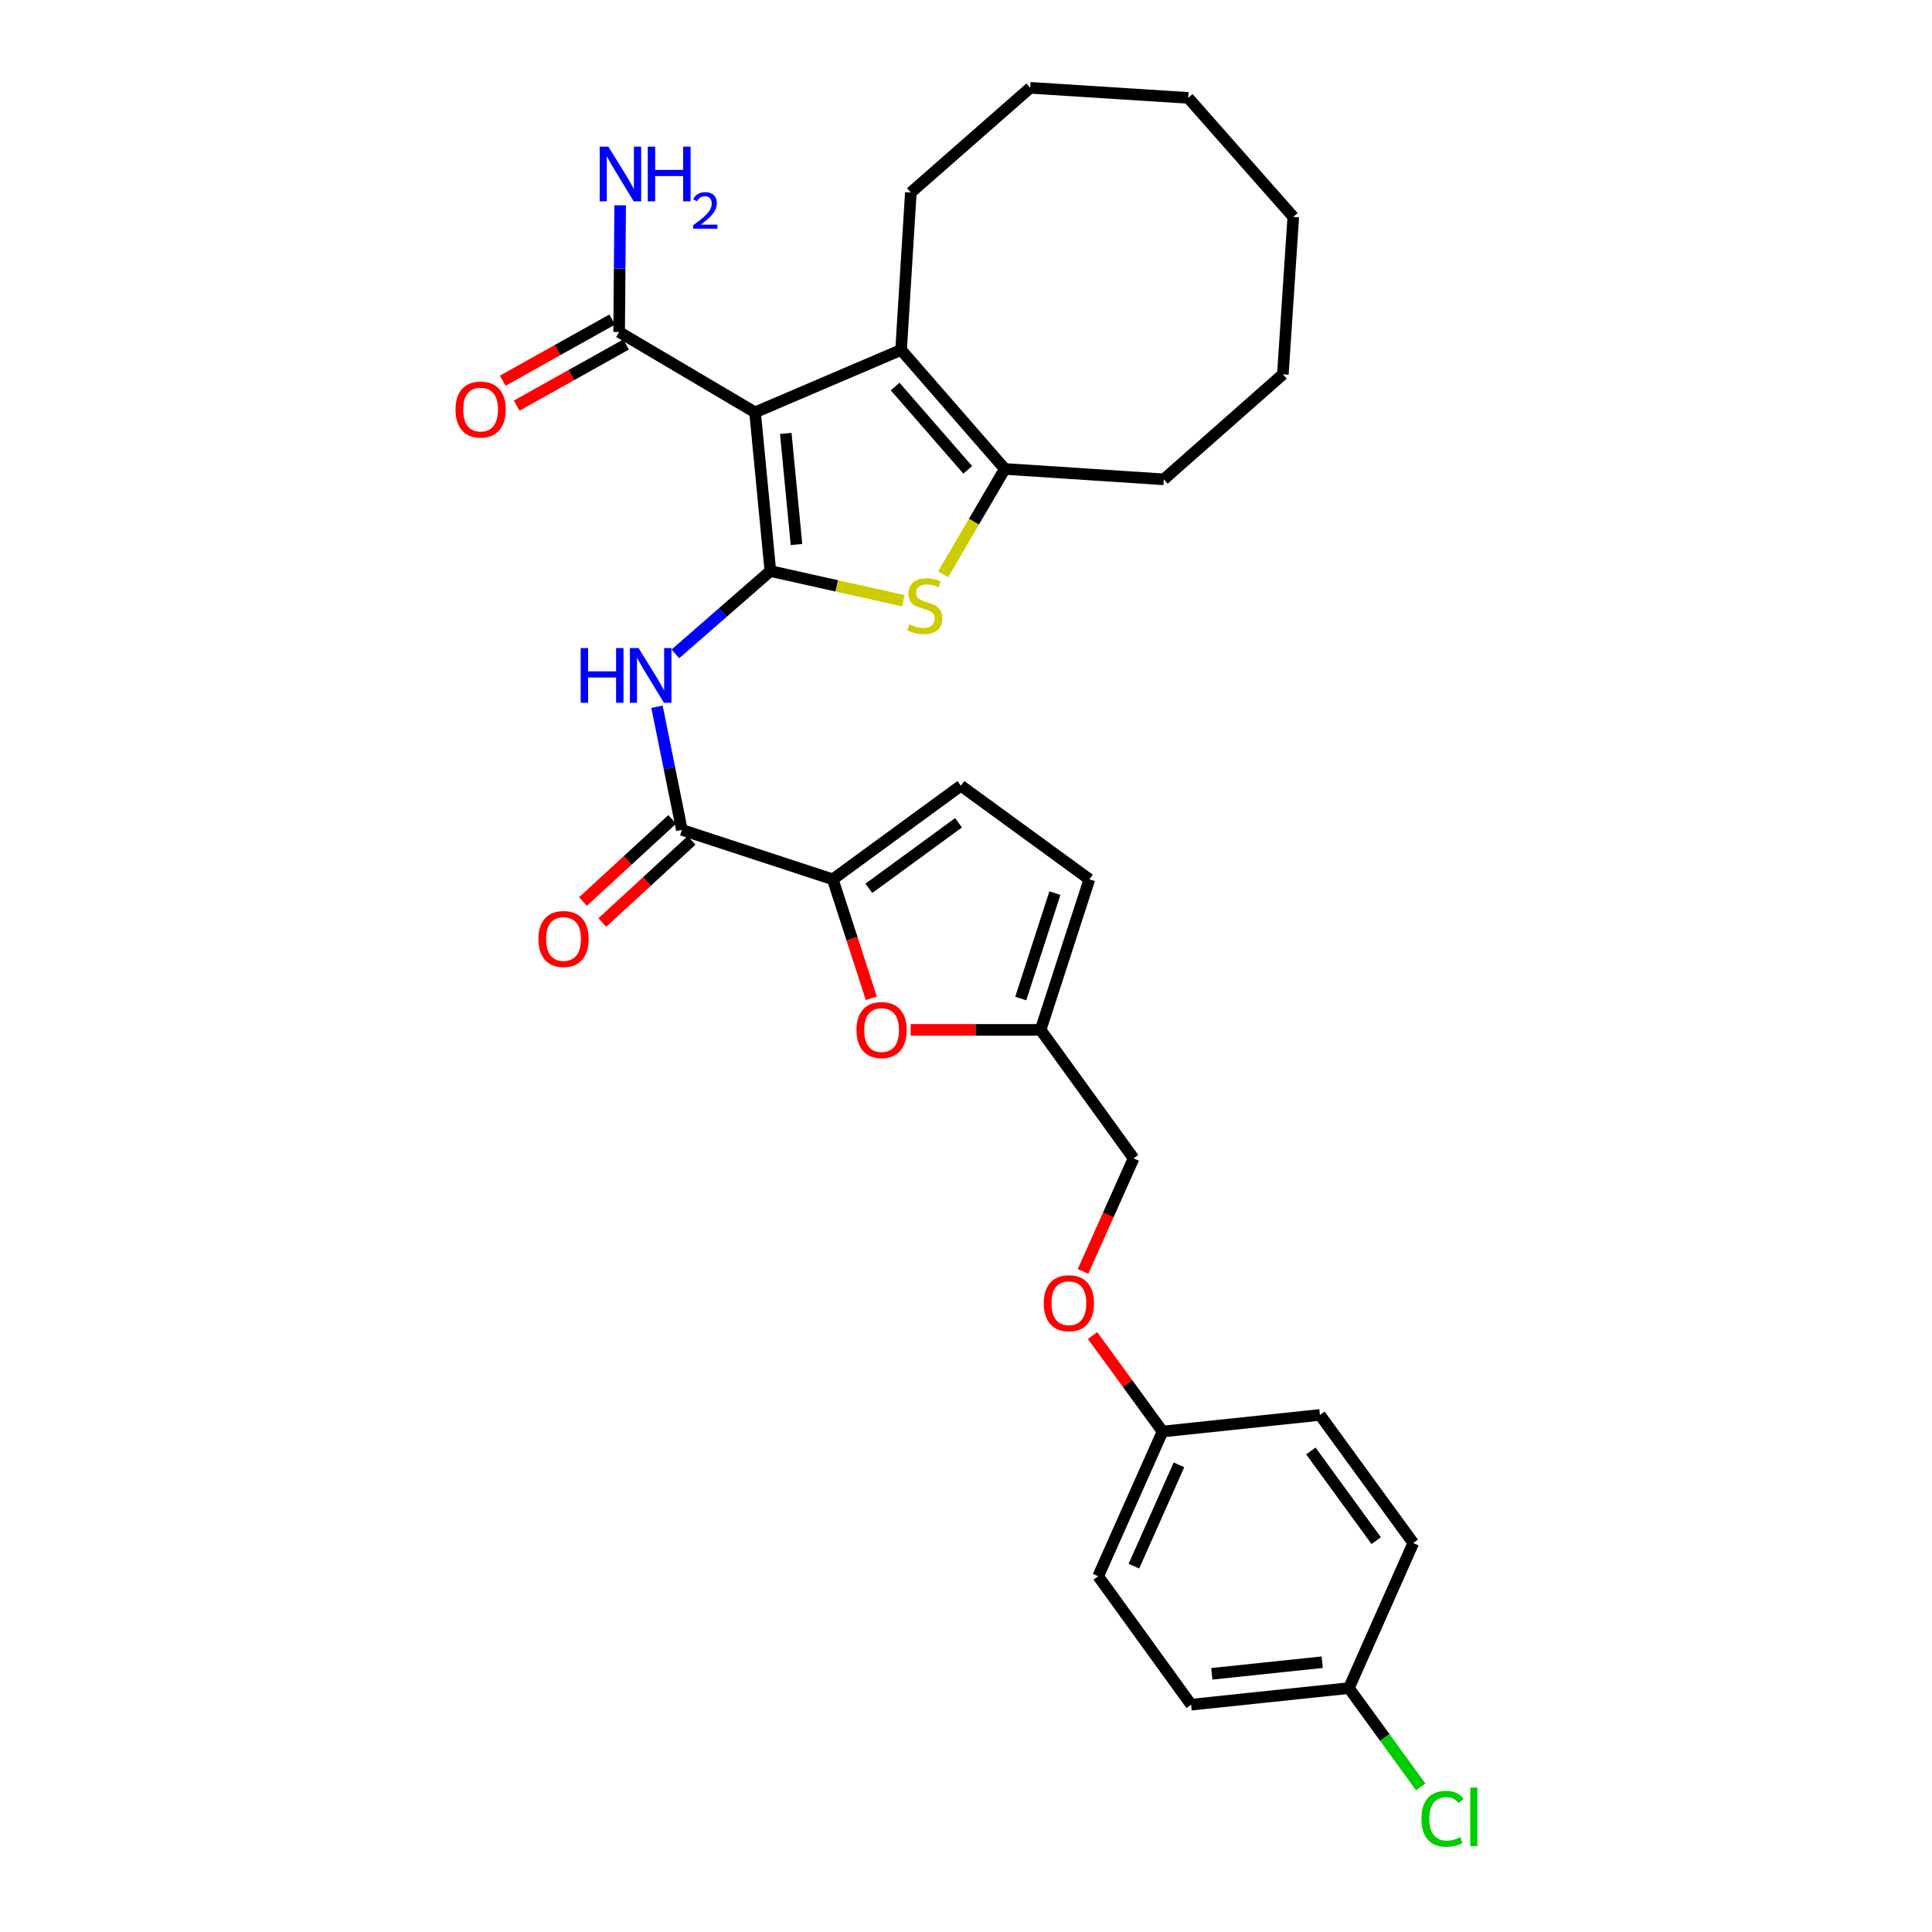 <?xml version='1.0' encoding='iso-8859-1'?>
<svg version='1.1' baseProfile='full'
              xmlns='http://www.w3.org/2000/svg'
                      xmlns:rdkit='http://www.rdkit.org/xml'
                      xmlns:xlink='http://www.w3.org/1999/xlink'
                  xml:space='preserve'
width='1000px' height='1000px' viewBox='0 0 1000 1000'>
<!-- END OF HEADER -->
<rect style='opacity:1.0;fill:#FFFFFF;stroke:none' width='1000' height='1000' x='0' y='0'> </rect>
<path class='bond-0' d='M 398.735,295.571 L 390.822,213.433' style='fill:none;fill-rule:evenodd;stroke:#000000;stroke-width:6px;stroke-linecap:butt;stroke-linejoin:miter;stroke-opacity:1' />
<path class='bond-0' d='M 412.256,281.834 L 406.716,224.337' style='fill:none;fill-rule:evenodd;stroke:#000000;stroke-width:6px;stroke-linecap:butt;stroke-linejoin:miter;stroke-opacity:1' />
<path class='bond-1' d='M 398.735,295.571 L 433.144,303.253' style='fill:none;fill-rule:evenodd;stroke:#000000;stroke-width:6px;stroke-linecap:butt;stroke-linejoin:miter;stroke-opacity:1' />
<path class='bond-1' d='M 433.144,303.253 L 467.554,310.934' style='fill:none;fill-rule:evenodd;stroke:#CCCC00;stroke-width:6px;stroke-linecap:butt;stroke-linejoin:miter;stroke-opacity:1' />
<path class='bond-3' d='M 398.735,295.571 L 374.156,317.007' style='fill:none;fill-rule:evenodd;stroke:#000000;stroke-width:6px;stroke-linecap:butt;stroke-linejoin:miter;stroke-opacity:1' />
<path class='bond-3' d='M 374.156,317.007 L 349.577,338.443' style='fill:none;fill-rule:evenodd;stroke:#0000FF;stroke-width:6px;stroke-linecap:butt;stroke-linejoin:miter;stroke-opacity:1' />
<path class='bond-2' d='M 390.822,213.433 L 466.401,181.115' style='fill:none;fill-rule:evenodd;stroke:#000000;stroke-width:6px;stroke-linecap:butt;stroke-linejoin:miter;stroke-opacity:1' />
<path class='bond-7' d='M 390.822,213.433 L 320.463,171.855' style='fill:none;fill-rule:evenodd;stroke:#000000;stroke-width:6px;stroke-linecap:butt;stroke-linejoin:miter;stroke-opacity:1' />
<path class='bond-4' d='M 488.151,297.249 L 504.119,269.986' style='fill:none;fill-rule:evenodd;stroke:#CCCC00;stroke-width:6px;stroke-linecap:butt;stroke-linejoin:miter;stroke-opacity:1' />
<path class='bond-4' d='M 504.119,269.986 L 520.087,242.723' style='fill:none;fill-rule:evenodd;stroke:#000000;stroke-width:6px;stroke-linecap:butt;stroke-linejoin:miter;stroke-opacity:1' />
<path class='bond-19' d='M 466.401,181.115 L 471.449,99.658' style='fill:none;fill-rule:evenodd;stroke:#000000;stroke-width:6px;stroke-linecap:butt;stroke-linejoin:miter;stroke-opacity:1' />
<path class='bond-30' d='M 466.401,181.115 L 520.087,242.723' style='fill:none;fill-rule:evenodd;stroke:#000000;stroke-width:6px;stroke-linecap:butt;stroke-linejoin:miter;stroke-opacity:1' />
<path class='bond-30' d='M 463.314,200.063 L 500.894,243.189' style='fill:none;fill-rule:evenodd;stroke:#000000;stroke-width:6px;stroke-linecap:butt;stroke-linejoin:miter;stroke-opacity:1' />
<path class='bond-6' d='M 340.057,365.802 L 346.502,397.675' style='fill:none;fill-rule:evenodd;stroke:#0000FF;stroke-width:6px;stroke-linecap:butt;stroke-linejoin:miter;stroke-opacity:1' />
<path class='bond-6' d='M 346.502,397.675 L 352.946,429.549' style='fill:none;fill-rule:evenodd;stroke:#000000;stroke-width:6px;stroke-linecap:butt;stroke-linejoin:miter;stroke-opacity:1' />
<path class='bond-20' d='M 520.087,242.723 L 602.39,248.108' style='fill:none;fill-rule:evenodd;stroke:#000000;stroke-width:6px;stroke-linecap:butt;stroke-linejoin:miter;stroke-opacity:1' />
<path class='bond-5' d='M 431.045,455.136 L 352.946,429.549' style='fill:none;fill-rule:evenodd;stroke:#000000;stroke-width:6px;stroke-linecap:butt;stroke-linejoin:miter;stroke-opacity:1' />
<path class='bond-8' d='M 431.045,455.136 L 441.022,485.92' style='fill:none;fill-rule:evenodd;stroke:#000000;stroke-width:6px;stroke-linecap:butt;stroke-linejoin:miter;stroke-opacity:1' />
<path class='bond-8' d='M 441.022,485.92 L 450.999,516.703' style='fill:none;fill-rule:evenodd;stroke:#FF0000;stroke-width:6px;stroke-linecap:butt;stroke-linejoin:miter;stroke-opacity:1' />
<path class='bond-9' d='M 431.045,455.136 L 497.357,406.671' style='fill:none;fill-rule:evenodd;stroke:#000000;stroke-width:6px;stroke-linecap:butt;stroke-linejoin:miter;stroke-opacity:1' />
<path class='bond-9' d='M 449.711,459.796 L 496.129,425.87' style='fill:none;fill-rule:evenodd;stroke:#000000;stroke-width:6px;stroke-linecap:butt;stroke-linejoin:miter;stroke-opacity:1' />
<path class='bond-12' d='M 347.942,424.113 L 324.851,445.369' style='fill:none;fill-rule:evenodd;stroke:#000000;stroke-width:6px;stroke-linecap:butt;stroke-linejoin:miter;stroke-opacity:1' />
<path class='bond-12' d='M 324.851,445.369 L 301.761,466.625' style='fill:none;fill-rule:evenodd;stroke:#FF0000;stroke-width:6px;stroke-linecap:butt;stroke-linejoin:miter;stroke-opacity:1' />
<path class='bond-12' d='M 357.949,434.985 L 334.859,456.24' style='fill:none;fill-rule:evenodd;stroke:#000000;stroke-width:6px;stroke-linecap:butt;stroke-linejoin:miter;stroke-opacity:1' />
<path class='bond-12' d='M 334.859,456.24 L 311.768,477.496' style='fill:none;fill-rule:evenodd;stroke:#FF0000;stroke-width:6px;stroke-linecap:butt;stroke-linejoin:miter;stroke-opacity:1' />
<path class='bond-13' d='M 316.86,165.405 L 288.538,181.226' style='fill:none;fill-rule:evenodd;stroke:#000000;stroke-width:6px;stroke-linecap:butt;stroke-linejoin:miter;stroke-opacity:1' />
<path class='bond-13' d='M 288.538,181.226 L 260.217,197.048' style='fill:none;fill-rule:evenodd;stroke:#FF0000;stroke-width:6px;stroke-linecap:butt;stroke-linejoin:miter;stroke-opacity:1' />
<path class='bond-13' d='M 324.066,178.305 L 295.744,194.126' style='fill:none;fill-rule:evenodd;stroke:#000000;stroke-width:6px;stroke-linecap:butt;stroke-linejoin:miter;stroke-opacity:1' />
<path class='bond-13' d='M 295.744,194.126 L 267.423,209.947' style='fill:none;fill-rule:evenodd;stroke:#FF0000;stroke-width:6px;stroke-linecap:butt;stroke-linejoin:miter;stroke-opacity:1' />
<path class='bond-14' d='M 320.463,171.855 L 320.733,139.057' style='fill:none;fill-rule:evenodd;stroke:#000000;stroke-width:6px;stroke-linecap:butt;stroke-linejoin:miter;stroke-opacity:1' />
<path class='bond-14' d='M 320.733,139.057 L 321.003,106.259' style='fill:none;fill-rule:evenodd;stroke:#0000FF;stroke-width:6px;stroke-linecap:butt;stroke-linejoin:miter;stroke-opacity:1' />
<path class='bond-10' d='M 471.362,533.071 L 504.988,533.071' style='fill:none;fill-rule:evenodd;stroke:#FF0000;stroke-width:6px;stroke-linecap:butt;stroke-linejoin:miter;stroke-opacity:1' />
<path class='bond-10' d='M 504.988,533.071 L 538.615,533.071' style='fill:none;fill-rule:evenodd;stroke:#000000;stroke-width:6px;stroke-linecap:butt;stroke-linejoin:miter;stroke-opacity:1' />
<path class='bond-11' d='M 497.357,406.671 L 563.857,455.136' style='fill:none;fill-rule:evenodd;stroke:#000000;stroke-width:6px;stroke-linecap:butt;stroke-linejoin:miter;stroke-opacity:1' />
<path class='bond-16' d='M 538.615,533.071 L 586.743,599.563' style='fill:none;fill-rule:evenodd;stroke:#000000;stroke-width:6px;stroke-linecap:butt;stroke-linejoin:miter;stroke-opacity:1' />
<path class='bond-31' d='M 538.615,533.071 L 563.857,455.136' style='fill:none;fill-rule:evenodd;stroke:#000000;stroke-width:6px;stroke-linecap:butt;stroke-linejoin:miter;stroke-opacity:1' />
<path class='bond-31' d='M 528.344,516.828 L 546.014,462.273' style='fill:none;fill-rule:evenodd;stroke:#000000;stroke-width:6px;stroke-linecap:butt;stroke-linejoin:miter;stroke-opacity:1' />
<path class='bond-15' d='M 560.572,658.09 L 573.658,628.827' style='fill:none;fill-rule:evenodd;stroke:#FF0000;stroke-width:6px;stroke-linecap:butt;stroke-linejoin:miter;stroke-opacity:1' />
<path class='bond-15' d='M 573.658,628.827 L 586.743,599.563' style='fill:none;fill-rule:evenodd;stroke:#000000;stroke-width:6px;stroke-linecap:butt;stroke-linejoin:miter;stroke-opacity:1' />
<path class='bond-17' d='M 565.513,691.279 L 583.623,716.116' style='fill:none;fill-rule:evenodd;stroke:#FF0000;stroke-width:6px;stroke-linecap:butt;stroke-linejoin:miter;stroke-opacity:1' />
<path class='bond-17' d='M 583.623,716.116 L 601.733,740.954' style='fill:none;fill-rule:evenodd;stroke:#000000;stroke-width:6px;stroke-linecap:butt;stroke-linejoin:miter;stroke-opacity:1' />
<path class='bond-22' d='M 601.733,740.954 L 683.19,732.367' style='fill:none;fill-rule:evenodd;stroke:#000000;stroke-width:6px;stroke-linecap:butt;stroke-linejoin:miter;stroke-opacity:1' />
<path class='bond-23' d='M 601.733,740.954 L 568.413,815.851' style='fill:none;fill-rule:evenodd;stroke:#000000;stroke-width:6px;stroke-linecap:butt;stroke-linejoin:miter;stroke-opacity:1' />
<path class='bond-23' d='M 610.235,758.194 L 586.911,810.623' style='fill:none;fill-rule:evenodd;stroke:#000000;stroke-width:6px;stroke-linecap:butt;stroke-linejoin:miter;stroke-opacity:1' />
<path class='bond-18' d='M 698.179,873.757 L 616.533,882.344' style='fill:none;fill-rule:evenodd;stroke:#000000;stroke-width:6px;stroke-linecap:butt;stroke-linejoin:miter;stroke-opacity:1' />
<path class='bond-18' d='M 684.387,860.35 L 627.235,866.361' style='fill:none;fill-rule:evenodd;stroke:#000000;stroke-width:6px;stroke-linecap:butt;stroke-linejoin:miter;stroke-opacity:1' />
<path class='bond-21' d='M 698.179,873.757 L 716.773,899.329' style='fill:none;fill-rule:evenodd;stroke:#000000;stroke-width:6px;stroke-linecap:butt;stroke-linejoin:miter;stroke-opacity:1' />
<path class='bond-21' d='M 716.773,899.329 L 735.367,924.901' style='fill:none;fill-rule:evenodd;stroke:#00CC00;stroke-width:6px;stroke-linecap:butt;stroke-linejoin:miter;stroke-opacity:1' />
<path class='bond-33' d='M 698.179,873.757 L 731.507,798.678' style='fill:none;fill-rule:evenodd;stroke:#000000;stroke-width:6px;stroke-linecap:butt;stroke-linejoin:miter;stroke-opacity:1' />
<path class='bond-26' d='M 471.449,99.658 L 533.23,45.455' style='fill:none;fill-rule:evenodd;stroke:#000000;stroke-width:6px;stroke-linecap:butt;stroke-linejoin:miter;stroke-opacity:1' />
<path class='bond-27' d='M 602.39,248.108 L 664.006,193.74' style='fill:none;fill-rule:evenodd;stroke:#000000;stroke-width:6px;stroke-linecap:butt;stroke-linejoin:miter;stroke-opacity:1' />
<path class='bond-25' d='M 683.19,732.367 L 731.507,798.678' style='fill:none;fill-rule:evenodd;stroke:#000000;stroke-width:6px;stroke-linecap:butt;stroke-linejoin:miter;stroke-opacity:1' />
<path class='bond-25' d='M 678.495,751.015 L 712.318,797.433' style='fill:none;fill-rule:evenodd;stroke:#000000;stroke-width:6px;stroke-linecap:butt;stroke-linejoin:miter;stroke-opacity:1' />
<path class='bond-24' d='M 568.413,815.851 L 616.533,882.344' style='fill:none;fill-rule:evenodd;stroke:#000000;stroke-width:6px;stroke-linecap:butt;stroke-linejoin:miter;stroke-opacity:1' />
<path class='bond-29' d='M 533.23,45.455 L 615.023,50.675' style='fill:none;fill-rule:evenodd;stroke:#000000;stroke-width:6px;stroke-linecap:butt;stroke-linejoin:miter;stroke-opacity:1' />
<path class='bond-28' d='M 664.006,193.74 L 669.399,112.275' style='fill:none;fill-rule:evenodd;stroke:#000000;stroke-width:6px;stroke-linecap:butt;stroke-linejoin:miter;stroke-opacity:1' />
<path class='bond-32' d='M 669.399,112.275 L 615.023,50.675' style='fill:none;fill-rule:evenodd;stroke:#000000;stroke-width:6px;stroke-linecap:butt;stroke-linejoin:miter;stroke-opacity:1' />
<path  class='atom-2' d='M 470.681 323.138
Q 471.001 323.258, 472.321 323.818
Q 473.641 324.378, 475.081 324.738
Q 476.561 325.058, 478.001 325.058
Q 480.681 325.058, 482.241 323.778
Q 483.801 322.458, 483.801 320.178
Q 483.801 318.618, 483.001 317.658
Q 482.241 316.698, 481.041 316.178
Q 479.841 315.658, 477.841 315.058
Q 475.321 314.298, 473.801 313.578
Q 472.321 312.858, 471.241 311.338
Q 470.201 309.818, 470.201 307.258
Q 470.201 303.698, 472.601 301.498
Q 475.041 299.298, 479.841 299.298
Q 483.121 299.298, 486.841 300.858
L 485.921 303.938
Q 482.521 302.538, 479.961 302.538
Q 477.201 302.538, 475.681 303.698
Q 474.161 304.818, 474.201 306.778
Q 474.201 308.298, 474.961 309.218
Q 475.761 310.138, 476.881 310.658
Q 478.041 311.178, 479.961 311.778
Q 482.521 312.578, 484.041 313.378
Q 485.561 314.178, 486.641 315.818
Q 487.761 317.418, 487.761 320.178
Q 487.761 324.098, 485.121 326.218
Q 482.521 328.298, 478.161 328.298
Q 475.641 328.298, 473.721 327.738
Q 471.841 327.218, 469.601 326.298
L 470.681 323.138
' fill='#CCCC00'/>
<path  class='atom-4' d='M 300.562 335.442
L 304.402 335.442
L 304.402 347.482
L 318.882 347.482
L 318.882 335.442
L 322.722 335.442
L 322.722 363.762
L 318.882 363.762
L 318.882 350.682
L 304.402 350.682
L 304.402 363.762
L 300.562 363.762
L 300.562 335.442
' fill='#0000FF'/>
<path  class='atom-4' d='M 330.522 335.442
L 339.802 350.442
Q 340.722 351.922, 342.202 354.602
Q 343.682 357.282, 343.762 357.442
L 343.762 335.442
L 347.522 335.442
L 347.522 363.762
L 343.642 363.762
L 333.682 347.362
Q 332.522 345.442, 331.282 343.242
Q 330.082 341.042, 329.722 340.362
L 329.722 363.762
L 326.042 363.762
L 326.042 335.442
L 330.522 335.442
' fill='#0000FF'/>
<path  class='atom-9' d='M 443.304 533.151
Q 443.304 526.351, 446.664 522.551
Q 450.024 518.751, 456.304 518.751
Q 462.584 518.751, 465.944 522.551
Q 469.304 526.351, 469.304 533.151
Q 469.304 540.031, 465.904 543.951
Q 462.504 547.831, 456.304 547.831
Q 450.064 547.831, 446.664 543.951
Q 443.304 540.071, 443.304 533.151
M 456.304 544.631
Q 460.624 544.631, 462.944 541.751
Q 465.304 538.831, 465.304 533.151
Q 465.304 527.591, 462.944 524.791
Q 460.624 521.951, 456.304 521.951
Q 451.984 521.951, 449.624 524.751
Q 447.304 527.551, 447.304 533.151
Q 447.304 538.871, 449.624 541.751
Q 451.984 544.631, 456.304 544.631
' fill='#FF0000'/>
<path  class='atom-13' d='M 278.683 486.024
Q 278.683 479.224, 282.043 475.424
Q 285.403 471.624, 291.683 471.624
Q 297.963 471.624, 301.323 475.424
Q 304.683 479.224, 304.683 486.024
Q 304.683 492.904, 301.283 496.824
Q 297.883 500.704, 291.683 500.704
Q 285.443 500.704, 282.043 496.824
Q 278.683 492.944, 278.683 486.024
M 291.683 497.504
Q 296.003 497.504, 298.323 494.624
Q 300.683 491.704, 300.683 486.024
Q 300.683 480.464, 298.323 477.664
Q 296.003 474.824, 291.683 474.824
Q 287.363 474.824, 285.003 477.624
Q 282.683 480.424, 282.683 486.024
Q 282.683 491.744, 285.003 494.624
Q 287.363 497.504, 291.683 497.504
' fill='#FF0000'/>
<path  class='atom-14' d='M 235.767 211.986
Q 235.767 205.186, 239.127 201.386
Q 242.487 197.586, 248.767 197.586
Q 255.047 197.586, 258.407 201.386
Q 261.767 205.186, 261.767 211.986
Q 261.767 218.866, 258.367 222.786
Q 254.967 226.666, 248.767 226.666
Q 242.527 226.666, 239.127 222.786
Q 235.767 218.906, 235.767 211.986
M 248.767 223.466
Q 253.087 223.466, 255.407 220.586
Q 257.767 217.666, 257.767 211.986
Q 257.767 206.426, 255.407 203.626
Q 253.087 200.786, 248.767 200.786
Q 244.447 200.786, 242.087 203.586
Q 239.767 206.386, 239.767 211.986
Q 239.767 217.706, 242.087 220.586
Q 244.447 223.466, 248.767 223.466
' fill='#FF0000'/>
<path  class='atom-15' d='M 314.876 75.894
L 324.156 90.894
Q 325.076 92.374, 326.556 95.053
Q 328.036 97.734, 328.116 97.894
L 328.116 75.894
L 331.876 75.894
L 331.876 104.213
L 327.996 104.213
L 318.036 87.814
Q 316.876 85.894, 315.636 83.694
Q 314.436 81.493, 314.076 80.814
L 314.076 104.213
L 310.396 104.213
L 310.396 75.894
L 314.876 75.894
' fill='#0000FF'/>
<path  class='atom-15' d='M 335.276 75.894
L 339.116 75.894
L 339.116 87.933
L 353.596 87.933
L 353.596 75.894
L 357.436 75.894
L 357.436 104.213
L 353.596 104.213
L 353.596 91.133
L 339.116 91.133
L 339.116 104.213
L 335.276 104.213
L 335.276 75.894
' fill='#0000FF'/>
<path  class='atom-15' d='M 358.809 103.22
Q 359.495 101.451, 361.132 100.474
Q 362.769 99.471, 365.039 99.471
Q 367.864 99.471, 369.448 101.002
Q 371.032 102.533, 371.032 105.253
Q 371.032 108.025, 368.973 110.612
Q 366.94 113.199, 362.716 116.261
L 371.349 116.261
L 371.349 118.373
L 358.756 118.373
L 358.756 116.605
Q 362.241 114.123, 364.3 112.275
Q 366.386 110.427, 367.389 108.764
Q 368.392 107.101, 368.392 105.385
Q 368.392 103.589, 367.495 102.586
Q 366.597 101.583, 365.039 101.583
Q 363.535 101.583, 362.531 102.19
Q 361.528 102.797, 360.815 104.144
L 358.809 103.22
' fill='#0000FF'/>
<path  class='atom-16' d='M 540.251 674.541
Q 540.251 667.741, 543.611 663.941
Q 546.971 660.141, 553.251 660.141
Q 559.531 660.141, 562.891 663.941
Q 566.251 667.741, 566.251 674.541
Q 566.251 681.421, 562.851 685.341
Q 559.451 689.221, 553.251 689.221
Q 547.011 689.221, 543.611 685.341
Q 540.251 681.461, 540.251 674.541
M 553.251 686.021
Q 557.571 686.021, 559.891 683.141
Q 562.251 680.221, 562.251 674.541
Q 562.251 668.981, 559.891 666.181
Q 557.571 663.341, 553.251 663.341
Q 548.931 663.341, 546.571 666.141
Q 544.251 668.941, 544.251 674.541
Q 544.251 680.261, 546.571 683.141
Q 548.931 686.021, 553.251 686.021
' fill='#FF0000'/>
<path  class='atom-22' d='M 735.733 941.402
Q 735.733 934.362, 739.013 930.682
Q 742.333 926.962, 748.613 926.962
Q 754.453 926.962, 757.573 931.082
L 754.933 933.242
Q 752.653 930.242, 748.613 930.242
Q 744.333 930.242, 742.053 933.122
Q 739.813 935.962, 739.813 941.402
Q 739.813 947.002, 742.133 949.882
Q 744.493 952.762, 749.053 952.762
Q 752.173 952.762, 755.813 950.882
L 756.933 953.882
Q 755.453 954.842, 753.213 955.402
Q 750.973 955.962, 748.493 955.962
Q 742.333 955.962, 739.013 952.202
Q 735.733 948.442, 735.733 941.402
' fill='#00CC00'/>
<path  class='atom-22' d='M 761.013 925.242
L 764.693 925.242
L 764.693 955.602
L 761.013 955.602
L 761.013 925.242
' fill='#00CC00'/>
</svg>
